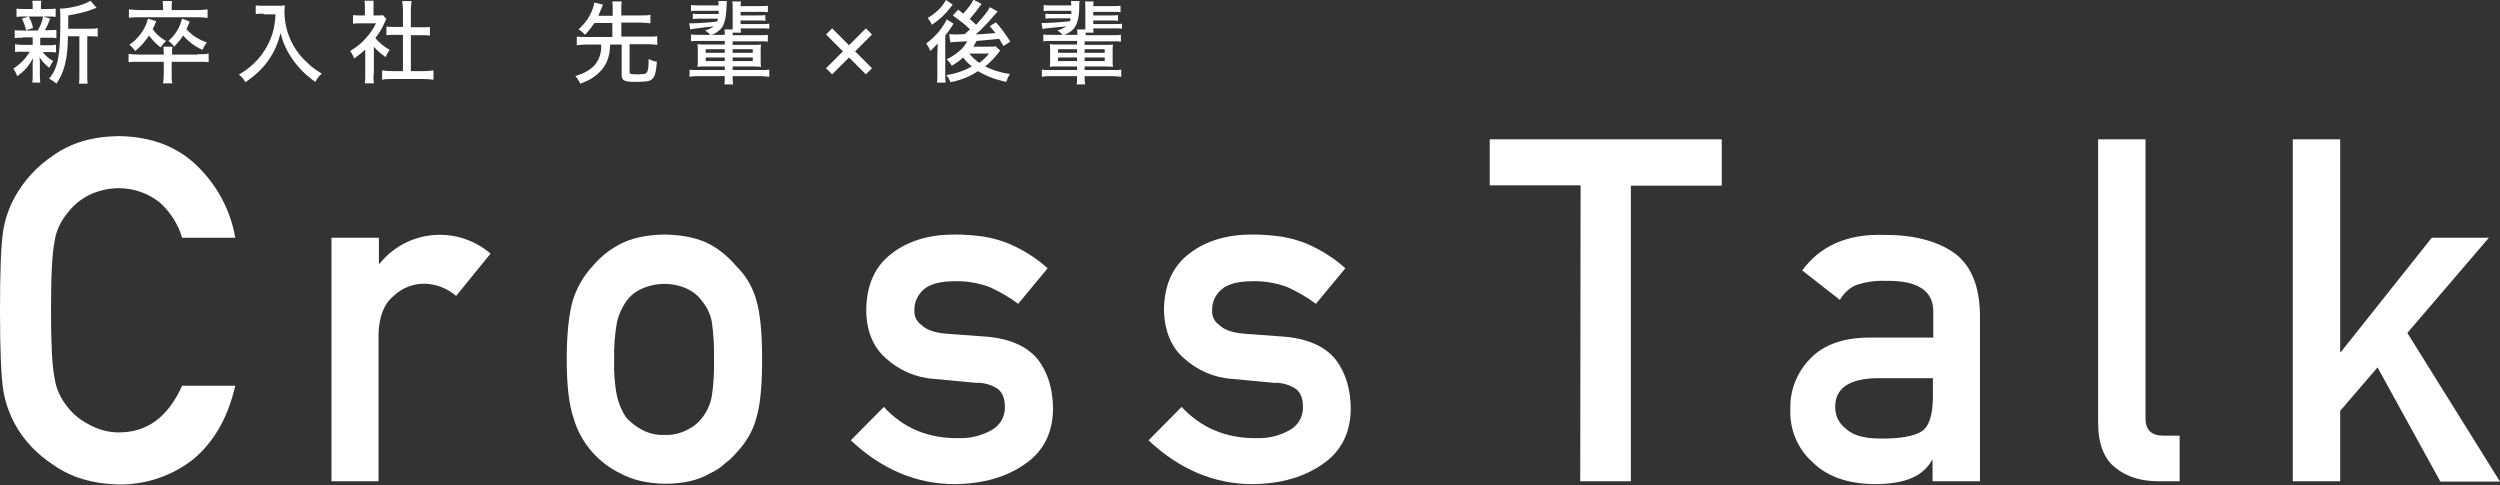 <?xml version="1.0" encoding="utf-8"?>
<!-- Generator: Adobe Illustrator 25.4.8, SVG Export Plug-In . SVG Version: 6.00 Build 0)  -->
<svg version="1.1" id="レイヤー_1" xmlns="http://www.w3.org/2000/svg" xmlns:xlink="http://www.w3.org/1999/xlink" x="0px"
	 y="0px" viewBox="0 0 696.1 135.1" style="enable-background:new 0 0 696.1 135.1;" xml:space="preserve">
<rect x="0" y="0" width="696.1" height="135.1" fill="#333333" stroke="none"/>
<style type="text/css">
	.st0{fill:#FFFFFF;}
</style>
<g id="crosstalk_ttl_1_">
	<g id="Cross_1_">
		<path id="パス_14556_1_" class="st0" d="M65.5,107.4c-2,8.8-5.9,15.6-11.6,20.4c-5.9,4.7-13.3,7.2-20.9,7.1
			c-7.3-0.2-13.3-2-18.2-5.5c-4.5-2.9-8.3-6.9-10.8-11.6c-0.7-1.3-1.3-2.7-1.8-4.1c-0.6-1.7-1-3.4-1.3-5.1C0.3,104.6,0,97.3,0,86.4
			c0-11.1,0.3-18.5,0.9-22.2C1.4,61,2.5,57.9,4,55.1c2.6-4.8,6.3-8.8,10.8-11.8c4.9-3.5,10.9-5.3,18.2-5.4
			c8.9,0.1,16.2,2.8,21.8,8.2s9.4,12.4,10.7,20.1H50.7c-1.1-3.8-3.3-7.2-6.2-9.8c-3.2-2.6-7.3-4-11.4-4c-2.9,0-5.9,0.7-8.5,2
			c-2.3,1.2-4.3,2.9-5.8,4.9c-1.9,2.3-3.2,5-3.6,7.9c-0.7,3.4-1,9.8-1,19.1s0.3,15.7,1,19c0.4,2.9,1.7,5.7,3.6,8
			c1.5,2,3.5,3.6,5.8,4.8c2.6,1.5,5.5,2.3,8.5,2.3c7.9,0,13.7-4.3,17.6-13H65.5L65.5,107.4z"/>
		<path id="パス_14557_1_" class="st0" d="M92.3,66.2h13.2v7.2h0.2c7.5-9.3,21.1-10.7,30.4-3.2l0.5,0.4L127,82.4
			c-2.4-2.1-5.5-3.3-8.7-3.4s-6.4,1.2-8.7,3.4c-2.7,2.2-4.1,5.8-4.2,10.8V134H92.3V66.2L92.3,66.2z"/>
		<path id="パス_14558_1_" class="st0" d="M157.8,100.1c0-7.1,0.6-12.6,1.7-16.5c1.1-3.5,3-6.8,5.5-9.5c2.1-2.5,4.7-4.6,7.6-6.1
			c3.2-1.7,7.3-2.6,12.4-2.7c5.2,0.1,9.4,1,12.6,2.7c2.8,1.5,5.3,3.6,7.4,6.1c2.7,2.6,4.6,5.9,5.6,9.5c1.1,3.8,1.6,9.3,1.6,16.5
			s-0.5,12.6-1.6,16.3c-1,3.7-3,7-5.6,9.7c-0.9,1.1-2,2.1-3.1,2.9c-1.2,1.2-2.7,2.1-4.2,2.8c-3.2,1.9-7.4,2.9-12.6,2.9
			c-5-0.1-9.1-1.1-12.4-2.9c-2.9-1.4-5.5-3.4-7.6-5.7c-2.5-2.8-4.4-6.1-5.4-9.7C158.4,112.6,157.8,107.2,157.8,100.1L157.8,100.1z
			 M198.8,100.2c0.1-3.5-0.1-7.1-0.6-10.6c-0.4-2.1-1.3-4-2.6-5.6c-1.1-1.6-2.6-2.8-4.3-3.6c-4-1.8-8.6-1.8-12.6,0
			c-1.8,0.8-3.3,2-4.4,3.6c-1.2,1.7-2,3.6-2.5,5.6c-0.6,3.4-0.9,6.9-0.8,10.4c-0.1,3.5,0.1,6.9,0.8,10.3c0.5,2.1,1.3,4.1,2.5,5.9
			c1.3,1.4,2.8,2.6,4.5,3.5c1.9,1,4.1,1.5,6.2,1.4c2.2,0.1,4.4-0.4,6.3-1.4c1.7-0.8,3.2-2,4.3-3.5c1.3-1.7,2.2-3.7,2.6-5.9
			C198.7,107,198.9,103.6,198.8,100.2L198.8,100.2z"/>
		<path id="パス_14559_1_" class="st0" d="M266.9,122c3.3,0.1,6.5-0.7,9.3-2.3c2.3-1.3,3.7-3.8,3.6-6.4c0-2.4-0.7-4.1-2.1-5.1
			c-1.8-1.1-3.8-1.7-5.9-1.6l-11.7-1.1c-5-0.3-9.8-2.4-13.5-5.8c-3.6-3.2-5.4-7.7-5.4-13.5c0.1-7,2.5-12.2,7.2-15.7
			c4.6-3.5,10.4-5.2,17.4-5.2c2.7,0,5.5,0.2,8.2,0.6c2.3,0.4,4.6,1,6.8,1.9c4,1.7,7.7,4,10.9,6.9l-8.2,9.9c-2.5-1.9-5.2-3.4-8-4.7
			c-3.1-1.1-6.4-1.7-9.6-1.6c-4.1,0-7,0.8-8.7,2.3c-1.7,1.5-2.7,3.6-2.6,5.9c-0.1,1.6,0.7,3.1,2,4c1.3,1.3,3.5,2.1,6.7,2.4l10.9,0.8
			c6.9,0.5,11.8,2.7,14.8,6.4c2.8,3.7,4.2,8.3,4.2,13.9c-0.1,6.6-2.7,11.7-7.8,15.2c-5.1,3.6-11.6,5.5-19.5,5.6
			c-10.7,0-20.4-4.1-29-12.2l9.2-9.3C251.5,119.2,258.4,122.1,266.9,122L266.9,122z"/>
		<path id="パス_14560_1_" class="st0" d="M349.9,122c3.3,0.1,6.5-0.7,9.3-2.3c2.3-1.3,3.7-3.8,3.6-6.4c0-2.4-0.7-4.1-2.1-5.1
			c-1.8-1.1-3.8-1.7-5.9-1.6l-11.7-1.1c-5-0.3-9.8-2.4-13.5-5.8c-3.6-3.2-5.4-7.7-5.5-13.5c0.1-7,2.5-12.2,7.2-15.7
			c4.6-3.5,10.4-5.2,17.4-5.2c2.7,0,5.5,0.2,8.2,0.6c2.3,0.4,4.6,1,6.8,1.9c4,1.7,7.7,4,10.9,6.9l-8.2,9.9c-2.5-1.9-5.2-3.4-8-4.7
			c-3.1-1.1-6.4-1.7-9.6-1.6c-4.1,0-7,0.8-8.7,2.3s-2.7,3.6-2.6,5.9c-0.1,1.6,0.7,3.1,2,4c1.3,1.3,3.5,2.1,6.7,2.4l10.9,0.8
			c6.9,0.5,11.8,2.7,14.8,6.4c2.8,3.7,4.2,8.3,4.2,13.9c-0.1,6.6-2.7,11.7-7.8,15.2c-5.1,3.6-11.6,5.5-19.5,5.6
			c-10.7,0-20.4-4.1-29-12.2l9.2-9.3C334.5,119.2,341.5,122.1,349.9,122L349.9,122z"/>
		<path id="パス_14561_1_" class="st0" d="M440.1,51.6h-25.3V38.8h64.6v12.9h-25.3V134H440L440.1,51.6L440.1,51.6z"/>
		<path id="パス_14562_1_" class="st0" d="M538.2,128H538c-1.2,2.3-3.3,4.1-5.7,5.1c-2.5,1.1-6,1.7-10.5,1.7c-7.3-0.1-13-2.1-17-6
			c-4.2-3.7-6.5-9.1-6.3-14.7c-0.2-5.3,1.8-10.4,5.5-14.2c3.6-3.8,9-5.8,16-5.9h18.3v-7.1c0.1-6-4.4-8.9-13.5-8.7
			c-2.6-0.1-5.3,0.3-7.8,1.1c-2,0.8-3.6,2.3-4.7,4.2l-10.5-8.2c5-6.8,12.4-10.1,22.2-9.9c8.3-0.1,14.9,1.5,19.8,4.8
			c4.9,3.4,7.4,9.2,7.5,17.5V134h-13.2v-6H538.2z M538.2,105.3h-15.8c-7.7,0.2-11.5,2.9-11.4,8.2c0,2.3,1.1,4.5,3,5.9
			c1.9,1.8,5.1,2.7,9.4,2.7c5.5,0.1,9.4-0.6,11.7-2c2.1-1.4,3.1-4.7,3.1-9.8V105.3z"/>
		<path id="パス_14563_1_" class="st0" d="M584.2,38.8h13.2v77.8c0,3.1,1.7,4.7,4.9,4.7h4.6V134H601c-4.8,0-8.8-1.2-11.9-3.7
			c-3.3-2.5-4.9-6.8-4.9-12.7L584.2,38.8z"/>
		<path id="パス_14564_1_" class="st0" d="M638.4,38.8h13.2V98h0.2l25.3-31.8H693l-22.7,26.5l25.8,41.4h-16.6L662,102.3
			l-10.4,12.1V134h-13.2L638.4,38.8L638.4,38.8z"/>
	</g>
</g>
<g>
	<path class="st0" d="M6.3,10.5c-1,0-1.6,0-2.2,0.1V8.4c0.6,0.1,1.1,0.1,2.2,0.1h4.2c0.8-1.4,1.2-2.4,1.5-3.9l2,0.6
		c-0.5,1.2-0.9,2.2-1.5,3.2h1c1.1,0,1.6,0,2.2-0.1v2.3c-0.7-0.1-1.2-0.1-2.2-0.1h-2.3v2.1h2.2c1,0,1.5,0,2.2-0.2v2.2
		c-0.6-0.1-1.1-0.1-2.2-0.1h-1.5c0.8,1,1.4,1.6,2.9,2.5c-0.5,0.7-0.7,1.1-1.1,1.9c-1.7-1.5-1.9-1.8-2.7-3c0.1,1.2,0.1,1.3,0.1,2.1
		v2.9c0,0.9,0.1,1.4,0.1,2.1H9c0.1-0.6,0.1-1.2,0.1-2v-2.9c0-0.6,0-0.8,0.1-1.9c-1.2,2.2-2.3,3.5-4.4,5c-0.3-0.8-0.6-1.4-1.1-2.1
		c2-1.3,3.4-2.7,4.6-4.7H6.4c-1,0-1.5,0-2.2,0.1v-2.2c0.6,0.1,1.1,0.2,2.2,0.2h2.7v-2.1H6.3z M13.3,2.5c1.1,0,1.6,0,2.2-0.1v2.3
		c-0.6-0.1-1.2-0.1-2.2-0.1H6.9c-1,0-1.6,0-2.3,0.1V2.4C5.2,2.5,5.8,2.5,7,2.5h2.1V2c0-0.8,0-1.2-0.1-1.8h2.5
		c-0.1,0.6-0.1,0.9-0.1,1.8v0.5H13.3z M7.3,8.4C6.9,7,6.6,6.2,6.1,5.2L8,4.6c0.6,1.1,0.9,1.8,1.2,3.2L7.3,8.4z M24.9,8
		c1.1,0,1.7,0,2.3-0.2v2.4c-0.6-0.1-1.1-0.1-2.1-0.1h-0.8v10.4c0,1.4,0,2,0.1,2.8H22c0.1-0.8,0.1-1.4,0.1-2.8V10.1h-3.2
		c0,6.1-1,10.1-3.2,13.2c-0.8-0.7-1.1-0.9-2-1.4c2.4-3,3.1-6.2,3.1-15.9c0-1.8,0-2.8-0.1-3.6c2.7,0,7-1.1,8.5-2.2l1.7,2
		c-0.2,0-0.3,0.1-0.9,0.3c-2,0.8-3.7,1.2-7,1.8V8H24.9z"/>
	<path class="st0" d="M55,15.1c1.5,0,2.2,0,3.1-0.2v2.4c-0.9-0.1-1.5-0.1-3.1-0.1h-7.2v3.5c0,1.2,0,1.8,0.2,2.5h-2.6
		c0.1-0.8,0.2-1.4,0.2-2.5v-3.5h-6.8c-1.3,0-2.2,0-3,0.1V15c0.8,0.1,1.6,0.2,3,0.2h6.8V15c0-0.8-0.1-1.5-0.1-2h2.5
		c-0.1,0.7-0.1,1-0.1,2v0.2H55z M45.4,2.2c0-0.7-0.1-1.4-0.1-1.9h2.6c-0.1,0.6-0.1,1.2-0.1,1.9v0.6h7.1c1.2,0,2.1-0.1,2.9-0.2V5
		c-0.7-0.1-1.6-0.2-2.8-0.2H38.8c-1.3,0-2.1,0-2.9,0.2V2.6c0.9,0.1,1.7,0.2,2.9,0.2h6.6V2.2z M43.5,5.9c-0.5,1.1-0.6,1.6-1,2.2
		c1.1,1.5,2,2.3,3.7,3.3c-0.6,0.6-0.9,1-1.5,1.8c-1.5-1.2-2.1-1.9-3.2-3.3c-1.1,1.6-2,2.7-3.8,4.3c-0.7-0.8-1-1.2-1.7-1.7
		c1.4-1,2.2-1.8,3.2-3.1C40.2,8,40.7,7,41.2,5.2L43.5,5.9z M52.8,6c-0.4,1.1-0.5,1.4-0.9,2.1c1.5,1.7,3.3,2.9,5.7,3.7
		c-0.5,0.7-0.9,1.3-1.2,2.1c-2.2-1-3.9-2.3-5.4-4c-0.8,1.2-1.3,1.8-2.5,3.1c-0.5-0.7-0.9-1.1-1.6-1.6c1.1-1,1.7-1.7,2.5-3
		c0.7-1.2,0.9-1.9,1.3-3.2L52.8,6z"/>
	<path class="st0" d="M73.4,3.8c-0.6,0-1.3,0-2.2,0.1V1.5c0.6,0.1,1.1,0.1,2.1,0.1h3.7c1.1,0,1.7,0,2.3-0.1c0,0.6-0.1,1.1-0.1,1.6
		c0,3.3,0.8,6.5,2.4,9.4c1,1.8,2.2,3.4,3.9,4.9c1.3,1.3,2.2,1.9,4.1,3.1c-0.9,0.8-1.2,1.2-1.8,2.3c-2.7-1.9-4.7-3.9-6.5-6.5
		c-1.5-2.2-2.5-4.4-3.2-7.1c-0.8,3.3-1.9,5.5-3.5,7.8c-1.6,2.2-3.5,4-6.3,5.9c-0.5-0.9-0.9-1.5-1.8-2.1c2.3-1.4,3.6-2.4,5.3-4.3
		c1.9-2.1,3.3-4.7,4.1-7.3c0.5-1.8,0.7-3.1,0.8-5.2H73.4z"/>
	<path class="st0" d="M104,20.7c0,1.2,0,1.8,0.1,2.5h-2.5c0.1-0.7,0.1-1.4,0.1-2.5v-6.9c-1.1,1-1.7,1.5-3.1,2.5
		c-0.2-0.8-0.7-1.5-1.1-2.1c1.8-1.1,3.1-2.1,4.4-3.6c1.2-1.3,1.9-2.4,2.8-4.1h-4.3c-0.9,0-1.4,0-2.1,0.1V4.2c0.7,0.1,1.2,0.1,2,0.1
		h1.3V2.1c0-0.6,0-1.3-0.1-1.9h2.5C104,0.8,104,1.4,104,2.2v2.1h1.2c0.8,0,1.1,0,1.4-0.1l1,1.1c-0.2,0.3-0.4,0.6-0.5,1
		c-0.8,1.8-1.5,2.9-2.6,4.3c1.2,1.4,2.2,2.2,4,3.3c-0.5,0.7-0.8,1.2-1.1,2c-1.4-1-2.3-1.7-3.3-2.9V20.7z M114.5,19.8h3.4
		c1.3,0,2.1-0.1,2.8-0.2v2.6c-0.8-0.1-1.7-0.2-2.8-0.2h-8.7c-1.1,0-1.9,0-2.8,0.2v-2.6c0.8,0.1,1.5,0.2,2.8,0.2h3V9.7h-2.1
		c-0.9,0-1.7,0-2.5,0.1V7.4c0.7,0.1,1.4,0.1,2.5,0.1h2.1V2.8c0-0.9-0.1-1.5-0.2-2.5h2.6c-0.1,1-0.2,1.5-0.2,2.5v4.8h2.9
		c1.1,0,1.8,0,2.4-0.1v2.4c-0.8-0.1-1.5-0.1-2.4-0.1h-2.9V19.8z"/>
	<path class="st0" d="M165.5,6.4c-0.8,1.2-1.5,2.1-2.6,3.3c-0.7-0.7-1-1.1-1.8-1.5c1.5-1.5,2.4-2.5,3.2-4.1c0.6-1.1,1-2.3,1.2-3.4
		l2.4,0.6c-0.1,0.3-0.2,0.5-0.5,1.2c-0.4,1-0.5,1.2-0.8,1.9h4V2.7c0-0.9,0-1.5-0.1-2.3h2.6C173,1.2,173,1.8,173,2.7v1.6h5.5
		c1.1,0,1.9,0,2.6-0.2v2.4c-0.7-0.1-1.5-0.2-2.6-0.2H173v3.9h7.3c1.2,0,2,0,2.7-0.1v2.4c-0.8-0.1-1.5-0.2-2.7-0.2h-5V20
		c0,0.6,0.3,0.7,2.1,0.7c1.9,0,2.5-0.1,2.8-0.7c0.3-0.5,0.4-1.7,0.4-3.1v-0.5c0.7,0.4,1.3,0.6,2.3,0.8c-0.2,2.4-0.4,3.6-0.9,4.3
		c-0.3,0.6-1,1-1.6,1.1c-0.7,0.1-1.9,0.2-3.3,0.2c-3.2,0-4-0.3-4-1.9v-8.5h-3.2c-0.1,2.1-0.3,3.1-0.8,4.4c-0.7,1.9-2,3.4-4,4.8
		c-0.9,0.6-1.5,0.9-3.5,1.7c-0.4-0.8-0.7-1.3-1.4-2.1c2.5-0.8,4.1-1.7,5.4-3.1c0.9-1.1,1.5-2.3,1.7-3.8c0.1-0.4,0.1-0.9,0.1-1.9
		h-4.1c-1.1,0-1.9,0.1-2.7,0.2v-2.4c0.7,0.1,1.5,0.1,2.7,0.1h7.2V6.4H165.5z"/>
	<path class="st0" d="M194.6,11.4c-1.1,0-1.6,0-2.2,0.1V9.6c0.6,0.1,1.1,0.1,2.2,0.1h3.2c-0.5-0.5-0.8-0.8-1.5-1.2
		c1.3-0.4,1.8-0.7,2.5-1.2c-0.9,0.2-1.4,0.2-1.7,0.2C194,7.9,194,7.9,193.2,8c-0.5,0.1-0.7,0.1-1,0.2l-0.3-1.7c0.2,0,0.4,0,0.5,0
		c1.5,0,4.9-0.2,7.3-0.5c0.1-0.3,0.1-0.4,0.2-0.8h-4.8c-1.1,0-1.5,0-2.2,0.1V3.8c0.5,0.1,1,0.1,2.2,0.1h5c0-0.4,0-0.5,0-0.9h-5.5
		c-1.1,0-1.6,0-2.2,0.1V1.4c0.6,0.1,1.1,0.1,2.2,0.1h5.5c0-0.5-0.1-0.8-0.1-1.2h2.4c0,0.4-0.1,0.6-0.1,1.7c-0.1,2.6-0.5,4.5-1.3,5.7
		c-0.5,0.6-1.3,1.3-2.1,1.7c-0.2,0.1-0.4,0.2-0.9,0.3h3.8c0-0.7,0-1-0.1-1.5h2.3c0-0.4,0-0.5,0-0.9v-5c0-1,0-1.3-0.1-1.9h2.4
		c0,0.5-0.1,0.8-0.1,1.3h5.4c1.1,0,1.5,0,2.2-0.1v1.8c-0.6-0.1-1.1-0.1-2.2-0.1h-5.4v1h4.7c1.1,0,1.6,0,2.2-0.1v1.6
		c-0.6-0.1-1-0.1-2.2-0.1h-4.7v1h5.8c1.2,0,1.6,0,2.2-0.1V8c-0.6-0.1-1-0.1-2.2-0.1h-5.8c0.1,0.6,0.1,0.8,0.1,1.2H204
		c0,0.4,0,0.4,0,0.7h7.6c1.1,0,1.5,0,2.2-0.1v1.9c-0.6-0.1-1.1-0.1-2.2-0.1H204v1h5.9c1.1,0,1.5,0,2-0.1c-0.1,0.6-0.1,1-0.1,1.9v2.3
		c0,1,0,1.4,0.1,2c-0.6,0-1.1-0.1-2-0.1H204v1h7.7c1.3,0,1.9,0,2.5-0.1v2c-0.8-0.1-1.5-0.2-2.5-0.2H204c0,1.1,0,1.6,0.1,2.3h-2.4
		c0.1-0.6,0.1-1.1,0.1-2.3h-7.3c-0.9,0-1.7,0-2.5,0.2v-2c0.6,0.1,1.2,0.1,2.5,0.1h7.3v-1h-5.5c-1,0-1.5,0-2.1,0.1
		c0.1-0.6,0.1-1.1,0.1-2v-2.4c0-0.8,0-1.3-0.1-1.9c0.5,0.1,1,0.1,2.1,0.1h5.5v-1H194.6z M196.5,13.7v1h5.3v-1H196.5z M196.5,16v1
		h5.3v-1H196.5z M204,14.7h5.6v-1H204V14.7z M204,17h5.6v-1H204V17z"/>
	<path class="st0" d="M231.7,20.7L230,19l4.7-4.7L230,9.6l1.7-1.7l4.7,4.7l4.7-4.7l1.7,1.7l-4.7,4.7l4.7,4.7l-1.7,1.7l-4.7-4.7
		L231.7,20.7z"/>
	<path class="st0" d="M261.1,12.1c-0.6,0.7-1.2,1.3-2.1,2.1c-0.3-0.9-0.6-1.4-1.1-2.1c1.6-1.2,3-2.5,4.2-4.2c0.7-1,1.2-1.8,1.5-2.5
		l1.9,1.2c-0.2,0.3-0.4,0.6-0.7,1.1c-0.2,0.3-0.8,1.2-1.6,2.2v10.2c0,1.3,0,2.1,0.1,2.9h-2.4c0.1-0.7,0.1-1.5,0.1-2.8v-4.9
		L261.1,12.1z M265.3,1.3c-0.2,0.2-0.2,0.3-0.5,0.6c-1.5,2-3.2,3.6-5.3,5c-0.4-0.8-0.5-1-1.2-1.9c1.4-0.8,2.9-2,3.9-3.2
		c0.5-0.7,0.8-1.1,1.2-1.8L265.3,1.3z M273.3,1.1c-0.2,0.3-0.2,0.3-0.8,1.1c-0.7,1-1.7,2.2-2.5,3.1c0.8,0.7,1.2,1,1.8,1.6
		c2.1-2.3,3.3-3.8,3.8-4.9l2.2,1.2c-0.2,0.2-0.4,0.5-1,1.1c-1.4,1.7-3.2,3.6-5.1,5.3c1.7-0.1,3.5-0.2,5.5-0.4
		c-0.5-0.6-0.8-1-1.6-1.9l1.7-1.1c1.5,1.7,2.5,3,4,5.4l-1.9,1.2c-0.7-1.2-0.9-1.5-1.2-2c-3.8,0.4-3.8,0.4-6.3,0.6
		c-0.4,0.8-0.5,0.9-0.9,1.6h4.2c0.8,0,1.6,0,2-0.1l1.3,1.2c-0.2,0.2-0.2,0.3-0.5,0.6c-0.9,1.2-2.2,2.6-3.7,3.8c2,1,4.5,1.8,6.9,2.1
		c-0.4,0.7-0.5,0.9-0.6,1.1c-0.3,0.9-0.3,0.9-0.5,1.1c-2.5-0.6-3.4-0.9-5.3-1.7c-1.1-0.5-1.7-0.8-2.5-1.3c-2,1.4-4.6,2.5-7.7,3.1
		c-0.3-0.9-0.5-1.2-1.1-2c2.7-0.4,4.9-1.2,7.1-2.4c-1.2-1-1.8-1.6-2.4-2.5c-1,0.9-1.8,1.5-3.2,2.3c-0.4-0.7-0.7-1.1-1.4-1.8
		c2.7-1.3,4.7-3,5.7-5c-4.1,0.2-4.1,0.2-4.7,0.3l-0.3-2.3c0.4,0,0.9,0.1,1.6,0.1c0.2,0,1.1,0,2.7-0.1c1.1-1,1.1-1,1.5-1.3
		c-1.6-1.6-2.5-2.2-4.8-3.9l1.5-1.6c0.7,0.5,0.9,0.7,1.4,1.1c1.3-1.4,2.5-3,2.8-3.9L273.3,1.1z M269.9,14.9c0.9,1.1,1.6,1.8,2.8,2.6
		c1.3-1,1.9-1.6,2.7-2.6H269.9z"/>
	<path class="st0" d="M292.7,11.4c-1.1,0-1.6,0-2.2,0.1V9.6c0.6,0.1,1.1,0.1,2.2,0.1h3.2c-0.5-0.5-0.8-0.8-1.5-1.2
		c1.3-0.4,1.8-0.7,2.5-1.2c-0.9,0.2-1.4,0.2-1.7,0.2c-3.1,0.3-3.1,0.3-3.9,0.4c-0.6,0.1-0.7,0.1-1,0.2l-0.3-1.7c0.2,0,0.4,0,0.6,0
		c1.5,0,4.9-0.2,7.3-0.5c0.1-0.3,0.2-0.4,0.2-0.8h-4.8c-1.1,0-1.5,0-2.2,0.1V3.8c0.5,0.1,1,0.1,2.2,0.1h5c0-0.4,0-0.5,0-0.9h-5.5
		c-1.1,0-1.6,0-2.2,0.1V1.4c0.6,0.1,1.1,0.1,2.2,0.1h5.5c0-0.5-0.1-0.8-0.1-1.2h2.4c-0.1,0.4-0.1,0.6-0.1,1.7c0,2.6-0.5,4.5-1.3,5.7
		c-0.4,0.6-1.3,1.3-2.1,1.7c-0.2,0.1-0.4,0.2-0.9,0.3h3.8c0-0.7-0.1-1-0.1-1.5h2.3c0-0.4,0-0.5,0-0.9v-5c0-1,0-1.3-0.1-1.9h2.4
		c-0.1,0.5-0.1,0.8-0.1,1.3h5.4c1.1,0,1.5,0,2.2-0.1v1.8c-0.6-0.1-1.1-0.1-2.2-0.1h-5.4v1h4.7c1.1,0,1.6,0,2.2-0.1v1.6
		c-0.7-0.1-1-0.1-2.2-0.1h-4.7v1h5.8c1.2,0,1.6,0,2.2-0.1V8c-0.6-0.1-1-0.1-2.2-0.1h-5.8c0,0.6,0.1,0.8,0.1,1.2h-2.2
		c0,0.4,0,0.4,0,0.7h7.6c1.1,0,1.5,0,2.2-0.1v1.9c-0.6-0.1-1.1-0.1-2.2-0.1H302v1h5.9c1.1,0,1.5,0,2-0.1c-0.1,0.6-0.1,1-0.1,1.9v2.3
		c0,1,0,1.4,0.1,2c-0.5,0-1.1-0.1-2-0.1H302v1h7.7c1.3,0,1.9,0,2.5-0.1v2c-0.8-0.1-1.5-0.2-2.5-0.2H302c0,1.1,0,1.6,0.2,2.3h-2.4
		c0.1-0.6,0.1-1.1,0.1-2.3h-7.3c-1,0-1.8,0-2.5,0.2v-2c0.6,0.1,1.2,0.1,2.5,0.1h7.3v-1h-5.5c-1,0-1.5,0-2.1,0.1
		c0.1-0.6,0.1-1.1,0.1-2v-2.4c0-0.8,0-1.3-0.1-1.9c0.6,0.1,1,0.1,2.1,0.1h5.5v-1H292.7z M294.6,13.7v1h5.3v-1H294.6z M294.6,16v1
		h5.3v-1H294.6z M302,14.7h5.6v-1H302V14.7z M302,17h5.6v-1H302V17z"/>
</g>
</svg>
